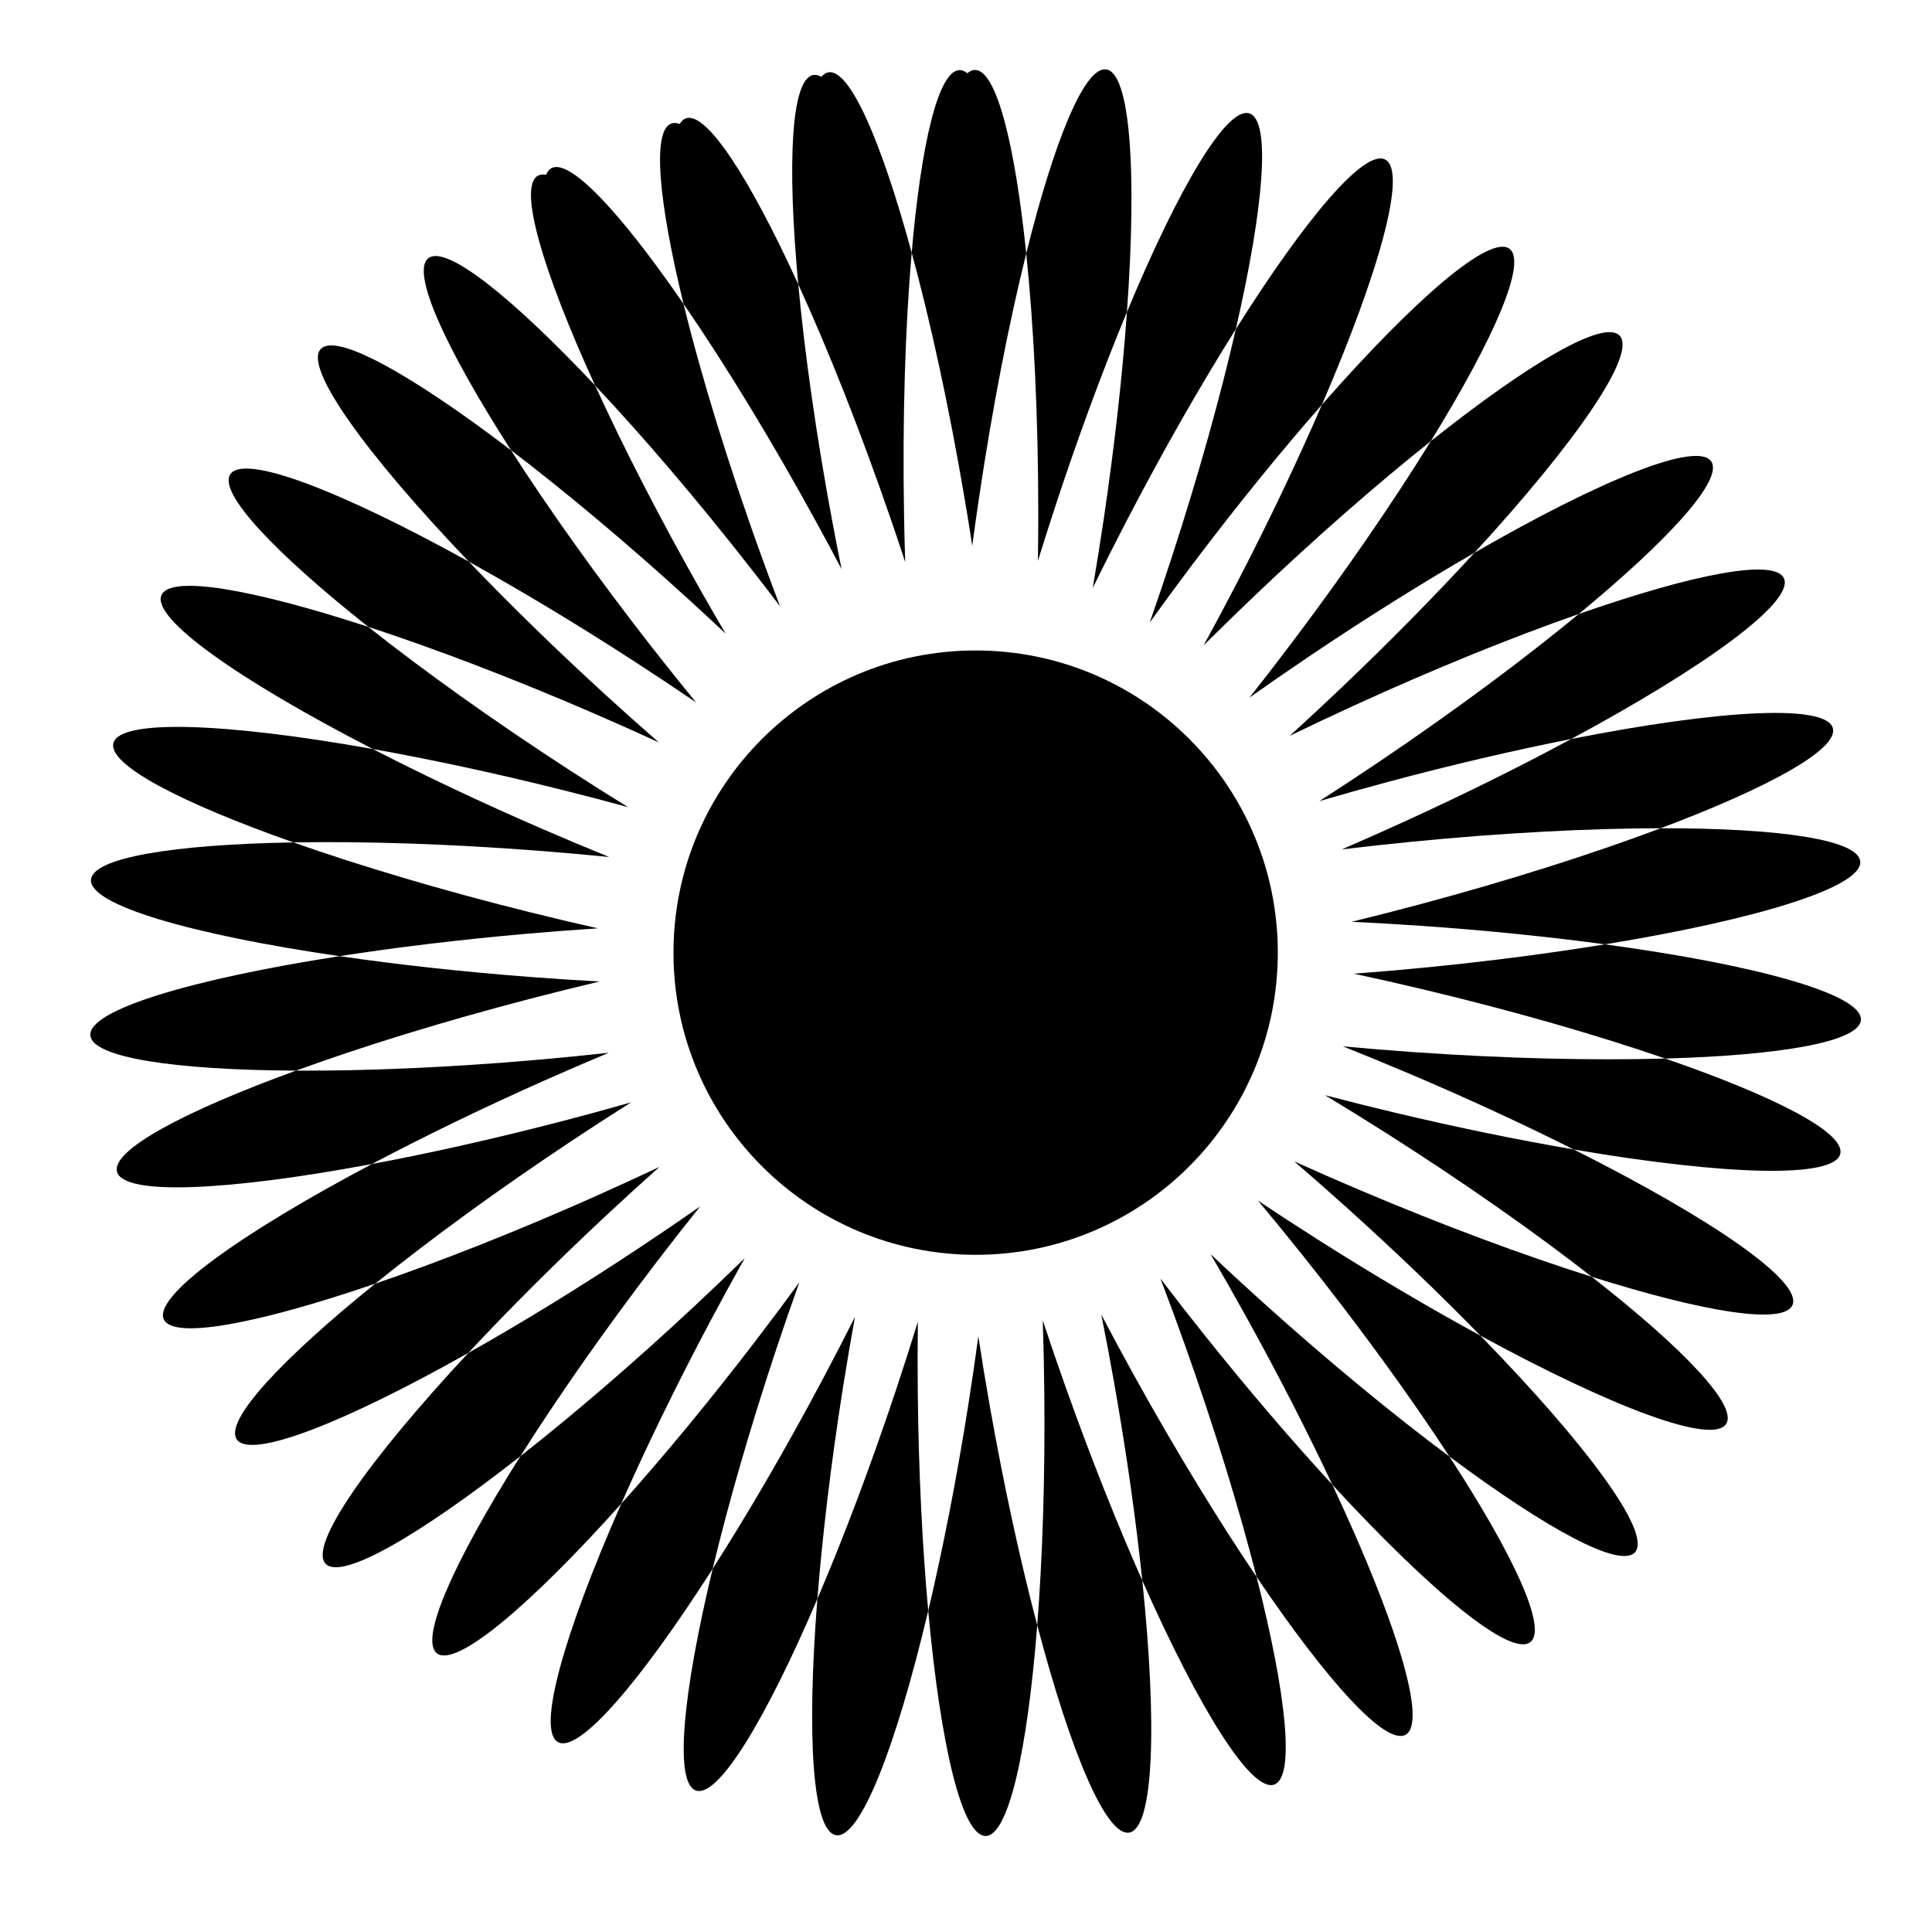<?xml version="1.0" encoding="UTF-8"?>
<!-- The Best Svg Icon site in the world: iconSvg.co, Visit us! https://iconsvg.co -->
<svg fill="#000000" width="800px" height="800px" version="1.1" viewBox="144 144 512 512" xmlns="http://www.w3.org/2000/svg">
 <g>
  <path d="m286.73 369.46c6.375 0.492 12.625 1.047 18.715 1.656-5.672-2.301-11.457-4.727-17.324-7.266-16.438-7.113-31.781-14.379-45.32-21.352-39.145-6.981-67.141-8.023-68.754-1.543-1.41 5.66 17.652 15.703 47.715 26.293 18.691-0.324 41.027 0.367 64.969 2.211z"/>
  <path d="m302.9 404.11c-6.109-0.332-12.371-0.738-18.746-1.23-18.004-1.387-35.012-3.281-50.18-5.488-39.562 6.152-66.613 14.328-66.027 21.008 0.512 5.859 22.168 9.156 54.488 9.332 17.586-6.402 38.961-13.031 62.234-19.09 6.184-1.613 12.273-3.125 18.23-4.531z"/>
  <path d="m318.59 340.74c-4.613-4.023-9.293-8.199-14.016-12.512-13.398-12.238-25.695-24.262-36.324-35.383-34.098-18.883-59.641-28.668-63.23-23.137-3.18 4.894 11.59 20.609 36.582 40.418 17.594 5.754 38.156 13.57 59.832 22.953 5.871 2.543 11.598 5.102 17.156 7.66z"/>
  <path d="m329.55 463.71c-5.019 3.504-10.203 7.035-15.531 10.574-16.18 10.75-31.805 20.316-45.914 28.262-26.621 28.562-42.336 51.02-37.832 55.848 4.164 4.465 24.586-7.269 51.645-28.496 9.734-15.418 22.039-33.07 36.051-51.395 3.883-5.078 7.754-10.02 11.582-14.793z"/>
  <path d="m336.3 311.93c-2.07-3.523-4.148-7.113-6.219-10.766-11.203-19.727-20.867-38.594-28.363-55.004-22.277-23.664-39.562-37.363-44.211-33.73-4.641 3.625 4.418 23.625 21.91 50.871 14.441 11.004 30.852 24.723 47.77 40.176 3.098 2.832 6.137 5.652 9.113 8.453z"/>
  <path d="m311.24 436.14c-5.887 1.676-11.938 3.328-18.125 4.941-17.988 4.684-35.145 8.516-50.547 11.395-35.168 18.605-57.887 35.035-55.172 41.137 2.43 5.461 24.641 1.309 56.047-9.426 14.441-11.66 32.266-24.703 52.027-37.828 5.328-3.539 10.594-6.949 15.77-10.219z"/>
  <path d="m355.84 483.82c-3.606 4.945-7.359 9.973-11.242 15.051-12.441 16.27-24.73 31.109-35.961 43.637-15.281 34.684-22.457 60.141-16.734 63.184 5.527 2.938 21.66-15.785 40.957-45.945 4.148-17.254 9.855-37.168 16.844-58.168 2.019-6.07 4.07-12 6.137-17.758z"/>
  <path d="m499.54 326.21c-4.633 4.41-9.227 8.684-13.754 12.801 5.504-2.672 11.18-5.352 16.992-8.012 21.586-9.879 42.086-18.156 59.613-24.285 24.184-19.949 38.336-35.637 35.105-40.426-3.688-5.465-29.023 4.75-62.754 24.199-10.309 11.227-22.215 23.355-35.203 35.723z"/>
  <path d="m367.03 294.83c-0.812-4.004-1.605-8.074-2.379-12.203-4.332-23.152-7.387-44.883-9.102-63.281-12.934-28.289-24.344-45.852-29.777-43.98-0.656 0.227-1.203 0.734-1.648 1.492-0.828-0.309-1.57-0.359-2.223-0.121-5.09 1.852-3.438 20.461 3.25 47.801 11.086 16.105 23.602 36.566 36.008 59.332 2.012 3.691 3.969 7.348 5.871 10.961z"/>
  <path d="m462.97 315.04c4.336-4.32 8.828-8.699 13.457-13.109 16.523-15.73 32.574-29.734 46.742-41.012 16.91-27.414 25.547-47.453 20.859-50.984-5.144-3.875-24.957 13.133-49.707 41.312-6.262 14.496-13.867 30.539-22.512 47.211-2.945 5.68-5.898 11.215-8.84 16.582z"/>
  <path d="m499.57 369.1c6.074-0.734 12.312-1.422 18.676-2.043 24.293-2.379 46.965-3.535 65.852-3.566 28.93-10.883 47.109-20.984 45.629-26.516-1.738-6.484-29.996-4.902-69.328 2.863-13.098 7.055-27.855 14.402-43.656 21.637-5.816 2.664-11.551 5.207-17.172 7.625z"/>
  <path d="m637.16 414.31c0.473-6.769-27.395-14.574-67.844-20.047-14.551 2.371-30.719 4.488-47.812 6.16-6.363 0.625-12.613 1.16-18.719 1.617 5.984 1.281 12.102 2.664 18.324 4.148 24.094 5.742 46.184 12.129 64.195 18.336 30.945-0.863 51.457-4.5 51.855-10.215z"/>
  <path d="m433.59 299.8c2.691-5.496 5.516-11.098 8.457-16.777 10.004-19.297 20.117-36.973 29.461-51.809 7.477-32.586 9.32-55.301 3.613-57.156-5.969-1.938-18.656 19.414-32.465 52.621-1.176 16.391-3.211 34.961-6.109 54.57-0.938 6.324-1.926 12.52-2.957 18.551z"/>
  <path d="m401.66 288.66c0.535-4.051 1.113-8.156 1.727-12.312 3.598-24.34 8-46.766 12.578-65.18-3.047-29.457-7.988-48.629-13.57-48.629-0.691 0-1.375 0.301-2.047 0.875-0.68-0.562-1.367-0.852-2.062-0.84-5.551 0.098-10.141 19.145-12.68 48.387 5.012 18.41 9.93 40.934 14.07 65.422 0.707 4.144 1.363 8.238 1.984 12.277z"/>
  <path d="m387.24 494.27c-1.801 5.848-3.711 11.824-5.731 17.895-6.832 20.531-14.02 39.488-20.898 55.555-2.879 36.398-1.297 61.633 4.961 62.625 6.34 1.004 15.812-23.16 24.414-59.469-1.555-17.07-2.547-36.789-2.766-57.816-0.066-6.398-0.059-12.672 0.02-18.789z"/>
  <path d="m420.34 493.92c0.203 6.117 0.344 12.387 0.41 18.781 0.234 22.746-0.465 43.984-1.871 62 8.922 33.863 18.305 56.027 24.387 54.953 6.469-1.141 7.457-28.273 3.453-66.797-6.676-15.055-13.613-32.445-20.281-51.172-2.144-6.019-4.176-11.957-6.098-17.766z"/>
  <path d="m495.12 434.23c5.238 3.16 10.574 6.461 15.977 9.887 20.914 13.277 39.723 26.508 54.734 38.242 30 9.461 50.941 12.809 53.203 7.481 2.66-6.269-21.312-22.809-57.984-41.223-14.66-2.504-30.809-5.797-47.703-9.824-6.223-1.48-12.305-3.008-18.227-4.562z"/>
  <path d="m451.52 482.82c2.184 5.719 4.356 11.602 6.5 17.625 7.949 22.336 14.402 43.445 18.977 61.426 18.805 27.832 34.23 44.773 39.496 41.855 5.856-3.246-2.453-30.145-19.41-66.277-10.707-11.625-22.281-25.113-34.012-39.812-3.988-4.996-7.844-9.945-11.551-14.816z"/>
  <path d="m477.38 462.18c3.926 4.695 7.898 9.551 11.887 14.551 15.219 19.07 28.531 37.445 38.84 53.262 25.941 19.332 45.242 29.75 49.18 25.379 4.535-5.035-12.559-28.277-40.984-57.426-13.391-7.289-28.039-15.906-43.176-25.516-5.398-3.43-10.656-6.852-15.746-10.25z"/>
  <path d="m448.69 308.96c3.57-4.969 7.285-10.023 11.137-15.133 11.902-15.797 23.668-30.25 34.496-42.578 15.402-35.664 22.613-61.941 16.77-64.969-5.469-2.836-20.996 15.418-39.582 44.941-4.051 17.66-9.75 38.211-16.809 59.938-1.977 6.082-3.988 12.027-6.012 17.801z"/>
  <path d="m419.06 292.65c1.203-3.906 2.457-7.859 3.754-11.852 6.469-19.906 13.281-38.34 19.84-54.113 2.68-37.348 0.875-63.348-5.488-64.289-5.691-0.84-13.688 18.551-21.203 48.777 2.008 19.395 3.191 43.242 3.191 69.047 0 4.199-0.035 8.344-0.094 12.43z"/>
  <path d="m486.95 451.76c4.641 3.988 9.352 8.133 14.105 12.41 12.938 11.652 24.848 23.102 35.25 33.77 35.137 19.125 61.562 29.055 65.152 23.395 3.07-4.836-11.266-19.922-35.633-38.973-17.992-5.676-39.238-13.547-61.664-23.066-5.887-2.496-11.633-5.016-17.211-7.535z"/>
  <path d="m502.19 388.28c6.113 0.289 12.375 0.652 18.754 1.098 17.293 1.211 33.66 2.894 48.375 4.883 40.504-6.602 68.328-15.215 67.664-21.992-0.562-5.754-21.504-8.824-52.895-8.773-17.836 6.711-39.754 13.715-63.695 20.129-6.176 1.656-12.254 3.207-18.203 4.656z"/>
  <path d="m475.12 328.88c4.992-3.539 10.152-7.106 15.453-10.684 15.52-10.469 30.531-19.84 44.176-27.707 27.055-29.465 43.082-52.703 38.457-57.555-4.141-4.352-23.855 7.144-50.039 27.988-9.758 15.82-22.262 34.09-36.574 53.078-3.848 5.109-7.68 10.078-11.473 14.879z"/>
  <path d="m383.89 292.96c-0.133-4.086-0.238-8.23-0.309-12.43-0.453-26.004 0.332-50.047 2.027-69.559-8.098-29.762-16.43-48.762-22.07-47.809-0.684 0.117-1.305 0.527-1.871 1.203-0.766-0.441-1.492-0.609-2.172-0.484-5.801 1.086-6.957 23.105-3.945 55.469 7.894 17.27 16.359 38.531 24.379 61.824 1.367 3.969 2.688 7.902 3.961 11.785z"/>
  <path d="m493.63 356.31c5.875-1.719 11.914-3.414 18.09-5.07 17.258-4.625 33.758-8.453 48.672-11.402 35.891-19.328 59.188-36.414 56.367-42.578-2.445-5.344-23.906-1.199-54.359 9.449-14.582 12.027-32.809 25.605-53.074 39.273-5.305 3.574-10.547 7.023-15.695 10.328z"/>
  <path d="m518.61 422.82c-6.379-0.445-12.633-0.957-18.727-1.523 5.688 2.262 11.488 4.644 17.375 7.144 15.812 6.711 30.609 13.566 43.785 20.184 40.191 6.867 69.078 7.75 70.652 1.152 1.328-5.574-17.141-15.172-46.387-25.25-19.031 0.531-42.008 0.02-66.699-1.707z"/>
  <path d="m350.73 304.7c-1.453-3.816-2.902-7.703-4.34-11.652-9.223-25.34-16.5-49.117-21.246-68.508-16.699-24.266-30.141-38.629-35.027-35.965-0.609 0.332-1.062 0.922-1.379 1.746-0.867-0.168-1.609-0.09-2.211 0.25-5.238 2.977 1.195 25 15.176 55.594 12.664 13.453 26.941 30.117 41.441 48.68 2.594 3.309 5.121 6.598 7.586 9.855z"/>
  <path d="m464.81 476.36c3.09 5.281 6.195 10.734 9.293 16.328 8.727 15.742 16.484 30.93 22.977 44.77 26.297 28.551 47.352 45.805 52.492 41.703 4.519-3.606-4.316-22.848-21.465-49.164-14.859-11.074-31.891-25.066-49.48-40.906-4.754-4.281-9.363-8.531-13.816-12.73z"/>
  <path d="m305.32 422.99c-6.082 0.672-12.324 1.293-18.695 1.852-23.605 2.066-45.652 2.988-64.199 2.887-29.941 10.898-48.891 21.137-47.418 26.781 1.664 6.394 29.105 5.156 67.555-2.035 13.566-7.18 28.98-14.68 45.512-22.039 5.84-2.598 11.602-5.082 17.246-7.445z"/>
  <path d="m304.9 465.88c4.676-4.359 9.316-8.586 13.887-12.656-5.531 2.617-11.234 5.234-17.074 7.836-21.039 9.367-41.031 17.234-58.27 23.125-25.121 20.277-39.969 36.344-36.715 41.242 3.59 5.406 28.289-4.246 61.379-22.887 10.703-11.48 23.16-23.949 36.793-36.66z"/>
  <path d="m302.44 390.02c-5.969-1.344-12.074-2.789-18.281-4.336-23.324-5.816-44.758-12.219-62.406-18.438-31.902 0.551-53.191 4.066-53.641 9.883-0.512 6.664 26.441 14.527 65.859 20.266 15.047-2.34 31.898-4.387 49.734-5.949 6.371-0.559 12.625-1.031 18.734-1.426z"/>
  <path d="m370.58 492.97c-2.75 5.469-5.629 11.043-8.629 16.688-9.879 18.582-19.844 35.637-29.086 50.082-8.031 33.418-10.199 56.848-4.406 58.777 5.859 1.949 18.383-18.609 32.16-50.805 1.328-16.793 3.606-35.957 6.812-56.223 1-6.312 2.055-12.496 3.148-18.52z"/>
  <path d="m403.27 498.15c-0.82 6.062-1.727 12.273-2.727 18.59-3.117 19.676-6.75 38.086-10.551 54.133 3.25 35.68 8.953 59.738 15.215 59.676 6.016-0.062 11.059-22.383 13.668-55.84-4.453-16.902-8.797-36.711-12.555-58.02-1.109-6.301-2.129-12.492-3.051-18.539z"/>
  <path d="m341.36 477.43c-4.379 4.273-8.918 8.605-13.594 12.969-16.172 15.082-31.891 28.551-45.848 39.496-17.691 28.023-26.859 48.633-22.117 52.262 5.035 3.852 24.434-12.43 48.836-39.656 6.543-14.852 14.566-31.379 23.711-48.586 3.004-5.644 6.016-11.148 9.012-16.484z"/>
  <path d="m328.47 330.16c-3.879-4.734-7.797-9.633-11.734-14.672-14.559-18.637-27.32-36.59-37.328-52.176-26.52-20.207-46.383-31.23-50.422-26.805-4.5 4.926 11.828 27.641 39.262 56.348 13.762 7.621 28.91 16.715 44.586 26.895 5.359 3.481 10.582 6.957 15.637 10.41z"/>
  <path d="m435.86 492.4c1.199 6 2.363 12.164 3.473 18.465 3.277 18.582 5.742 36.238 7.383 52 15.148 34.164 28.918 56.219 34.973 54.062 5.539-1.973 3.273-23.75-4.695-55.055-10.109-14.965-21.195-33.066-32.211-52.938-3.098-5.594-6.078-11.117-8.922-16.535z"/>
  <path d="m310.45 357.91c-5.207-3.215-10.508-6.57-15.871-10.051-20.148-13.086-38.316-26.109-52.977-37.727-30.812-10.078-52.477-13.812-54.816-8.406-2.664 6.156 20.418 22.449 56.012 40.773 15.121 2.695 31.902 6.281 49.477 10.66 6.207 1.547 12.273 3.137 18.176 4.75z"/>
  <path d="m482.63 396.46c0 44.223-35.852 80.078-80.078 80.078-44.223 0-80.074-35.855-80.074-80.078 0-44.227 35.852-80.078 80.074-80.078 44.227 0 80.078 35.852 80.078 80.078"/>
 </g>
</svg>